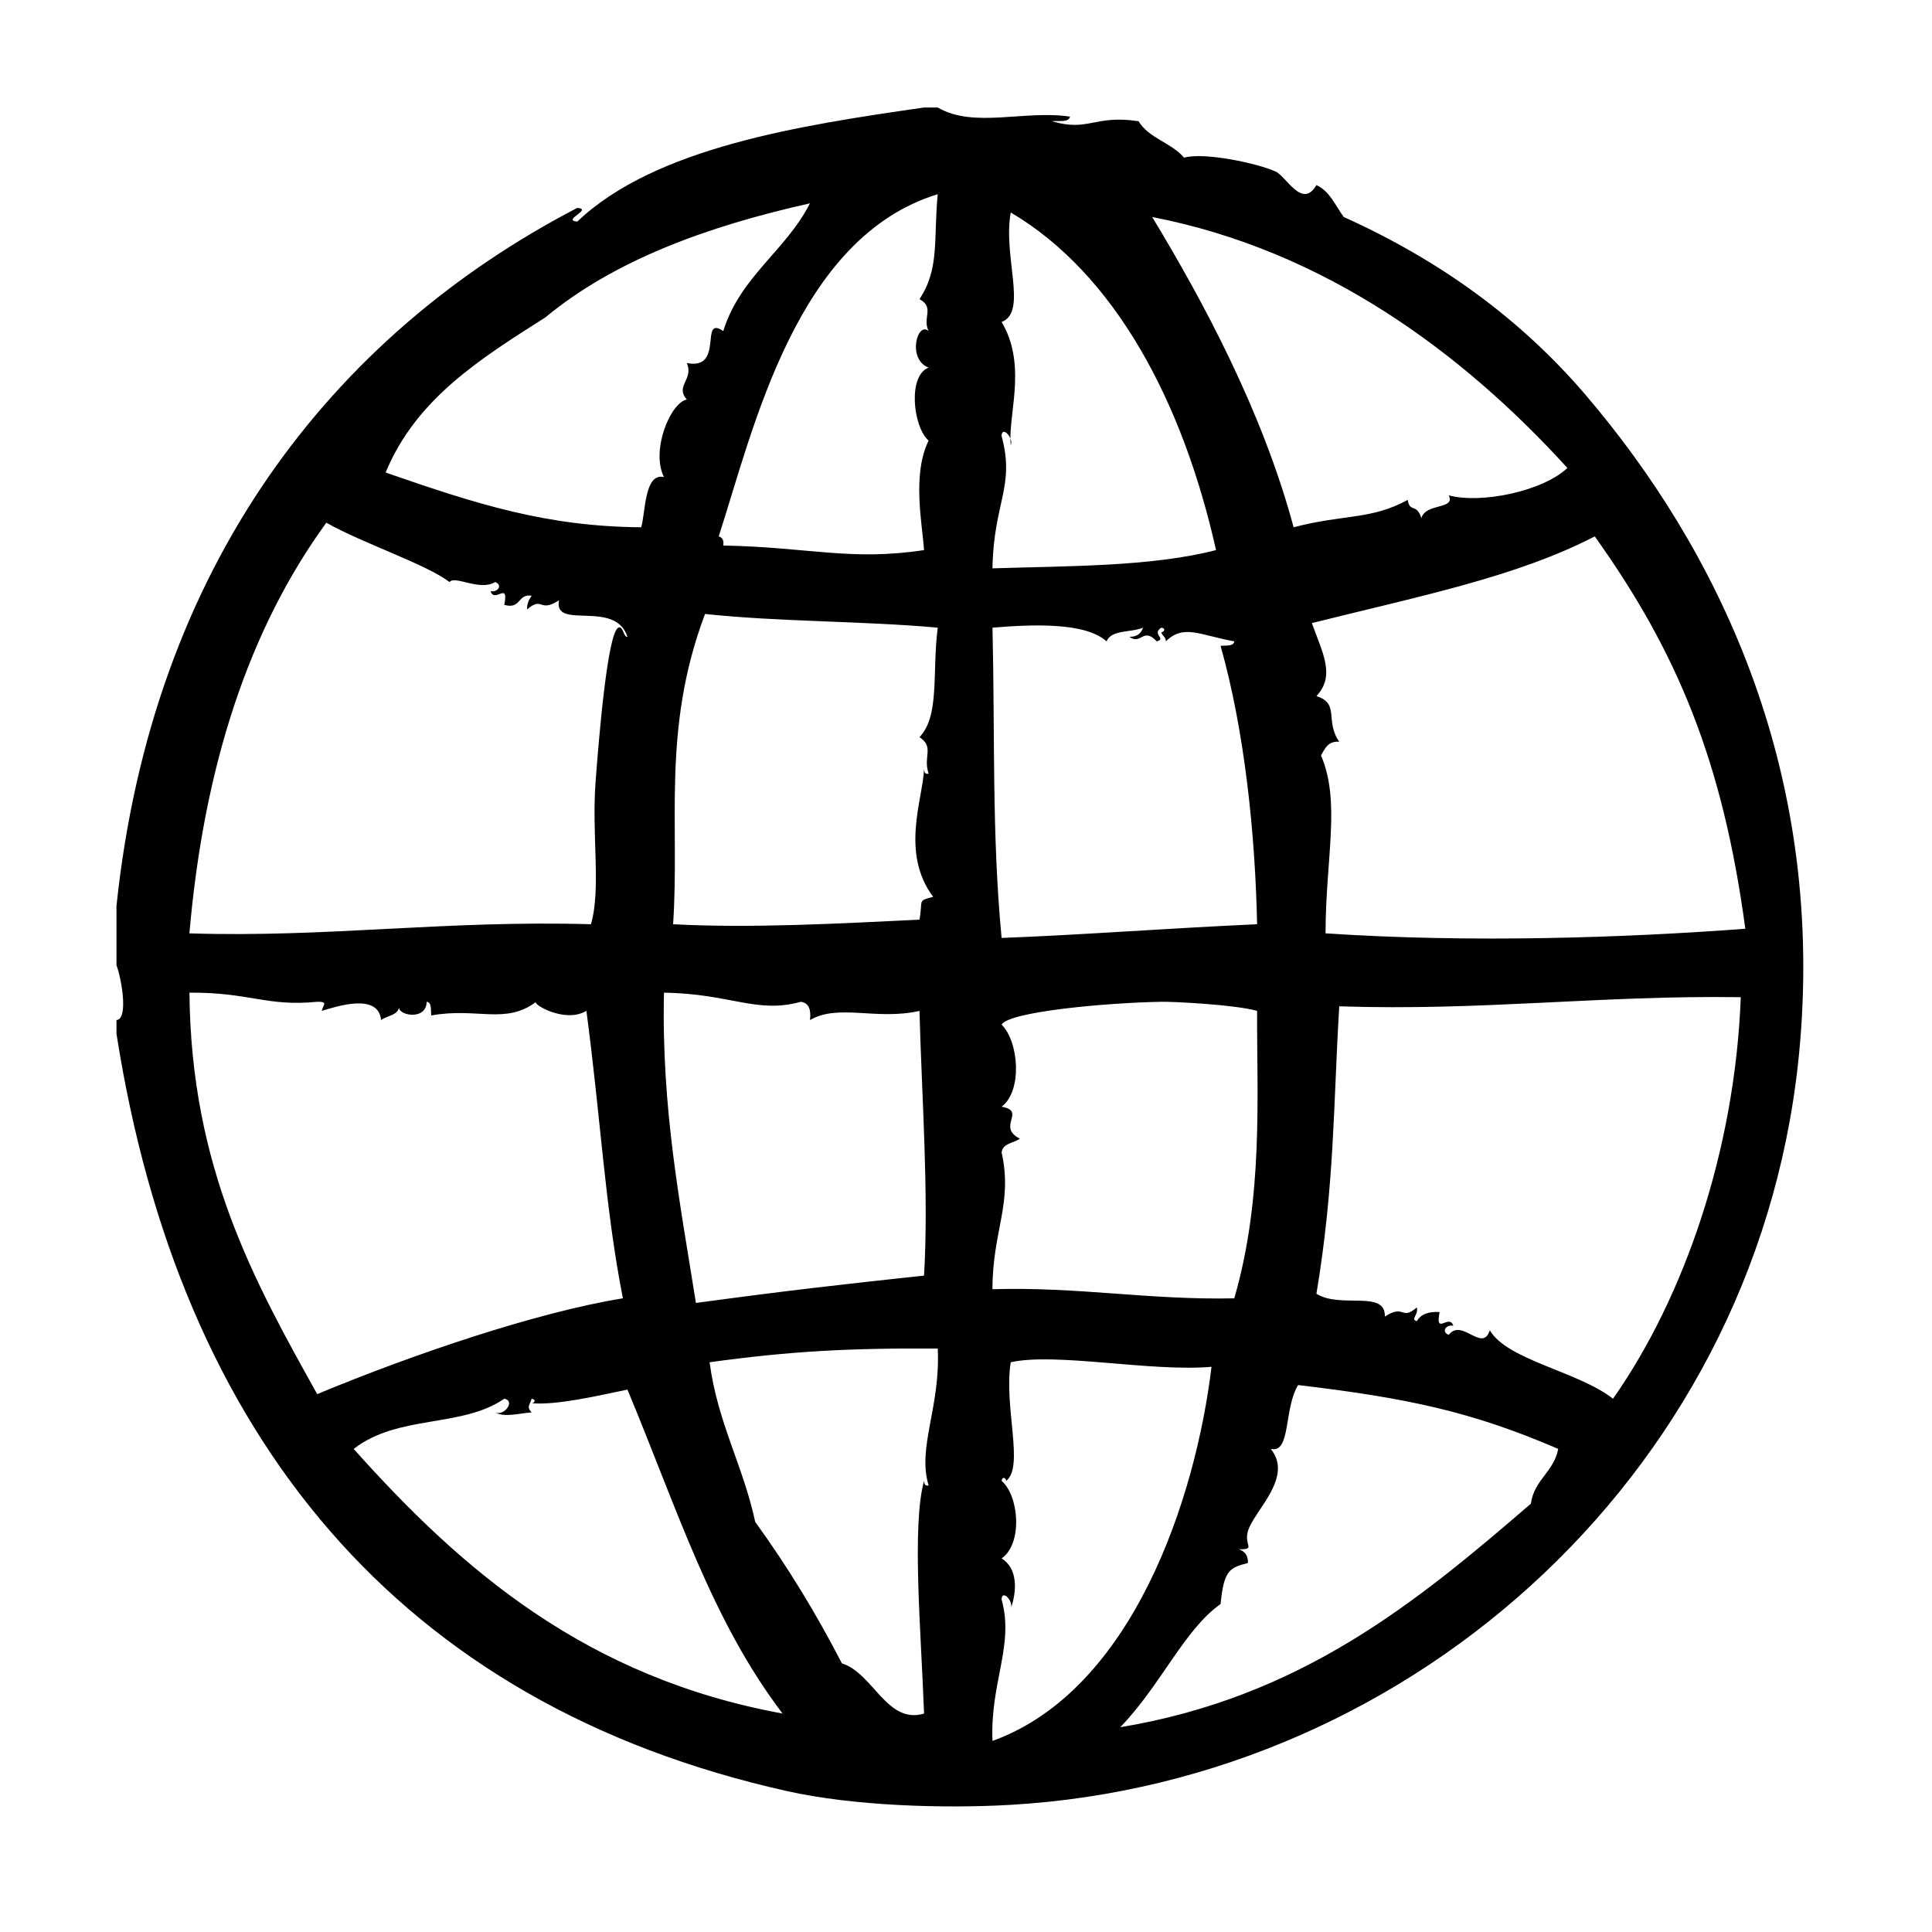 <?xml version="1.0" encoding="UTF-8"?>
<!-- Uploaded to: SVG Repo, www.svgrepo.com, Generator: SVG Repo Mixer Tools -->
<svg fill="#000000" width="800px" height="800px" version="1.1" viewBox="144 144 512 512" xmlns="http://www.w3.org/2000/svg">
 <g>
  <path d="m564.21 248.67c-17.301-20.258-38.82-35.781-64.09-47.156-2.231-3.004-3.656-6.82-7.25-8.465-3.789 6.5-7.977-2.344-10.883-3.629-5.09-2.246-19.129-5.148-24.184-3.629-3.316-3.941-9.359-5.144-12.09-9.672-11.84-1.773-13.121 2.902-22.973 0 1.809-0.207 4.465 0.43 4.836-1.211-12.07-1.812-25.473 3.18-35.066-2.418h-3.629c-32.883 4.731-71.273 10.605-91.895 30.23-4.266-0.359 4.266-3.269 0-3.629-65.062 33.848-112.67 94.879-122.12 185v15.719c1.266 3.211 3.266 14.293 0 14.508v3.629c16.695 106.71 74.973 177.78 177.74 200.72 17.523 3.91 41.324 4.672 59.246 3.633 107.64-6.246 199.75-90.266 209.18-201.93 6.227-73.715-22.387-131.36-56.824-171.7zm-275.69-20.555c18.309-15.145 42.793-24.113 70.129-30.23-6.383 12.566-18.496 19.391-22.973 33.855-6.473-4.41 0.453 10.48-9.672 8.465 1.941 4.383-3.188 5.969 0 9.672-4.359 0.867-9.574 13.516-6.047 20.555-5.273-1.238-4.883 9.73-6.047 13.301-24.973-0.195-43.418-6.066-67.711-14.508 8.117-19.688 25.34-30.281 42.32-41.109zm99.152 183.79c0.57 22.148 2.508 48.285 1.211 70.137-22.652 2.449-35.332 3.859-60.457 7.25-4.133-26.098-9.152-51.305-8.465-82.223 17.766 0.266 24.516 5.668 36.273 2.418 2.125 0.293 2.754 2.082 2.418 4.836 7.606-4.402 17.547 0.16 29.02-2.418zm-157.19-129.38c9.793 5.527 26.199 10.871 32.648 15.719 1.391-1.828 8.062 2.5 12.09 0 2.051 0.785 0.754 2.781-1.211 2.418 1.078 3.324 4.906-2.816 3.629 3.629 4.516 1.289 3.445-3.004 7.254-2.418-0.641 0.973-1.258 1.965-1.211 3.629 4.262-3.633 3.098 1.043 8.465-2.418-1.578 8.086 14.922-0.371 18.137 9.672-1.074 0.195-1.133-3.043-2.418-2.418-2.898 1.414-5.234 30.051-6.047 41.109-1.023 13.91 1.508 28.223-1.211 37.484-38.547-1.113-69.777 3.582-106.41 2.418 3.844-44.531 15.902-80.836 36.281-108.82zm-36.277 124.54c16.086-0.105 20.461 3.754 33.855 2.418 3.094-0.055 1.473 0.902 1.211 2.414 4.066-1.246 15.02-4.812 15.719 2.418 1.605-1.215 4.5-1.145 4.836-3.629-0.91 2.262 7.125 4.082 7.254-1.211 1.414 0.195 1.023 2.207 1.211 3.629 12.168-2.191 19.695 2.539 27.809-3.629-1.367 0.414 7.535 5.875 13.301 2.414 3.875 29.105 4.875 51.734 9.672 76.176-22.488 3.633-55.184 14.641-81.012 25.391-16.738-30-33.449-60.039-33.855-106.39zm43.527 120.91c11.793-9.168 28.691-5.535 39.902-13.301 3.012 0.492 0.07 4.691-2.418 3.629 2.488 1.402 6.301 0.242 9.672 0-1.449-1.582-0.469-1.898 0-3.629 1.371 0.23 0.672 1.215 0 1.211 7.023 0.504 17.371-1.984 25.391-3.629 13.23 31.727 22.289 61.133 41.109 85.848-51.777-9.48-84.762-37.754-113.66-70.129zm152.36 9.68c-1.027 0.223-1.145-0.473-1.211-1.211-3.324 12.051-0.719 40.941 0 61.668-9.82 2.953-13.461-10.711-21.766-13.305-6.867-13.285-14.496-25.809-22.973-37.477-3.199-14.938-9.984-26.289-12.09-42.32 21.09-2.906 36.738-3.789 60.457-3.629 0.766 15.594-5.488 26.129-2.418 36.273zm-2.418-198.3c4.027 2.676 0.867 5.023 2.418 9.672-1.027 0.223-1.145-0.473-1.211-1.211-0.289 7.859-6.328 22.203 2.418 33.855-4.309 1.125-2.648 0.699-3.629 6.047-20.789 1.004-44.691 2.328-65.293 1.211 1.809-26.496-3.09-51.605 8.465-82.223 19.66 2.102 41.695 1.832 61.668 3.629-1.543 12.086 0.598 23.297-4.836 29.02zm0-116.08c4.106 2.215 0.676 4.973 2.418 8.465-2.988-2.711-5.773 7.496 0 9.672-5.648 2.172-4.07 15.871 0 19.348-4.422 9.004-1.684 22.023-1.211 29.02-19.543 2.961-30.5-0.785-53.203-1.211 0.195-1.406-0.266-2.152-1.211-2.418 9.25-28.539 20.48-79.168 58.039-90.688-1.156 11.938 0.559 19.691-4.832 27.812zm171.7 44.738c-6.543 6.207-22.93 9.566-31.438 7.254 1.844 3.871-6.086 1.934-7.254 6.047-1.34-4.144-3.019-1.289-3.629-4.836-9.656 5.324-16.934 3.758-30.23 7.254-8.273-30.812-24.078-60.07-37.48-82.223 45.66 8.844 82.203 35.922 110.03 66.504zm-149.94-8.465c0.016-2.051 1.715-0.902 2.336 0.637-0.051-7.969 4.062-20.141-2.336-30.863 6.977-2.606 0.309-17.242 2.418-29.02 27.734 16.363 45.664 50.371 54.41 89.477-16.984 4.379-38.531 4.191-59.246 4.836 0.277-17.434 6.055-21.664 2.418-35.066zm27.816 54.414c1.273-3.16 6.586-2.289 9.672-3.629-0.523 1.484-1.547 2.484-3.629 2.418 3.133 2.312 3.606-2.699 7.25 1.211 2.731-0.676-1.465-1.891 1.211-3.629 1.371 0.23 0.672 1.215 0 1.211 0.23 0.977 1.215 1.203 1.211 2.418 4.727-4.672 9.094-1.598 18.137 0-0.191 1.414-2.207 1.02-3.629 1.211 6.379 22.645 9.164 49.68 9.672 73.758-23.504 1.055-47.969 2.918-67.711 3.629-2.625-27.598-1.738-53.707-2.414-82.223 10.754-0.887 24.57-1.457 30.23 3.625zm-27.816 135.42c0.336-2.484 3.234-2.414 4.836-3.629-6.277-3.184 1.879-7.289-4.836-8.469 5.551-4.141 4.602-17.191 0-21.758 2.055-3.441 27.633-5.773 42.32-6.047 3.336-0.066 19.82 0.797 25.391 2.414-0.105 22.312 1.75 49.254-6.047 76.176-22.652 0.488-41.238-3.094-64.086-2.414 0-15.543 5.449-22.684 2.422-36.273zm-2.414 155.98c-0.672-15.438 5.828-25.355 2.414-37.477 0.02-2.84 3.301 0.438 2.418 2.414 1.664-4.602 1.91-10.672-2.418-13.301 5.633-3.879 4.644-16.574 0-20.555 0.23-1.371 1.215-0.676 1.211 0 4.856-3.754-0.68-19.629 1.211-31.438 12.012-2.656 37.082 2.602 53.203 1.211-4.156 34.668-20.828 85.695-58.039 99.145zm142.68-62.875c-30.082 25.941-60.77 51.281-108.83 59.246 10.66-10.953 17.027-25.965 26.602-32.648 0.855-9.227 2.586-9.617 7.25-10.883 0.055-2.066-0.898-3.129-2.414-3.629 4.672 0.035 1.266-0.938 2.414-4.836 1.598-5.402 12.184-14.168 6.047-21.766 5.375 1.293 3.414-10.73 7.254-16.922 28.824 3.445 45.77 6.953 68.922 16.922-1.141 6.109-6.371 8.137-7.246 14.516zm21.758-27.812c-9.25-7.25-27.988-10.184-32.641-18.137-1.949 6.106-7.375-3.336-10.883 1.203-2.051-0.781-0.754-2.781 1.211-2.414-1.082-3.324-4.914 2.816-3.633-3.629-3.004-0.18-5.019 0.625-6.039 2.414-1.793-0.523 0.48-1.547 0-3.629-4.266 3.637-3.098-1.039-8.469 2.414 0.203-7.188-11.695-1.996-18.137-6.039 4.828-29.016 4.469-50.043 6.047-76.176 38.125 1.254 68.988-2.949 106.41-2.418-1.535 40.434-14.887 79.398-33.863 106.41zm-76.176-123.33c0.047-20.188 4.07-34.773-1.203-47.156 1.047-1.773 1.809-3.836 4.836-3.629-3.883-5.512 0.238-10.117-6.047-12.09 5.059-5.43 1.672-11.32-1.211-19.348 29.164-7.273 54.32-12.297 74.969-22.973 21.871 30.613 33.945 59.68 39.902 103.98-32.051 2.41-72.98 3.781-111.25 1.211z"/>
  <path d="m411.77 260.19c0 0.621 0.023 1.215 0.086 1.785 0.242-0.551 0.152-1.195-0.086-1.785z"/>
 </g>
</svg>